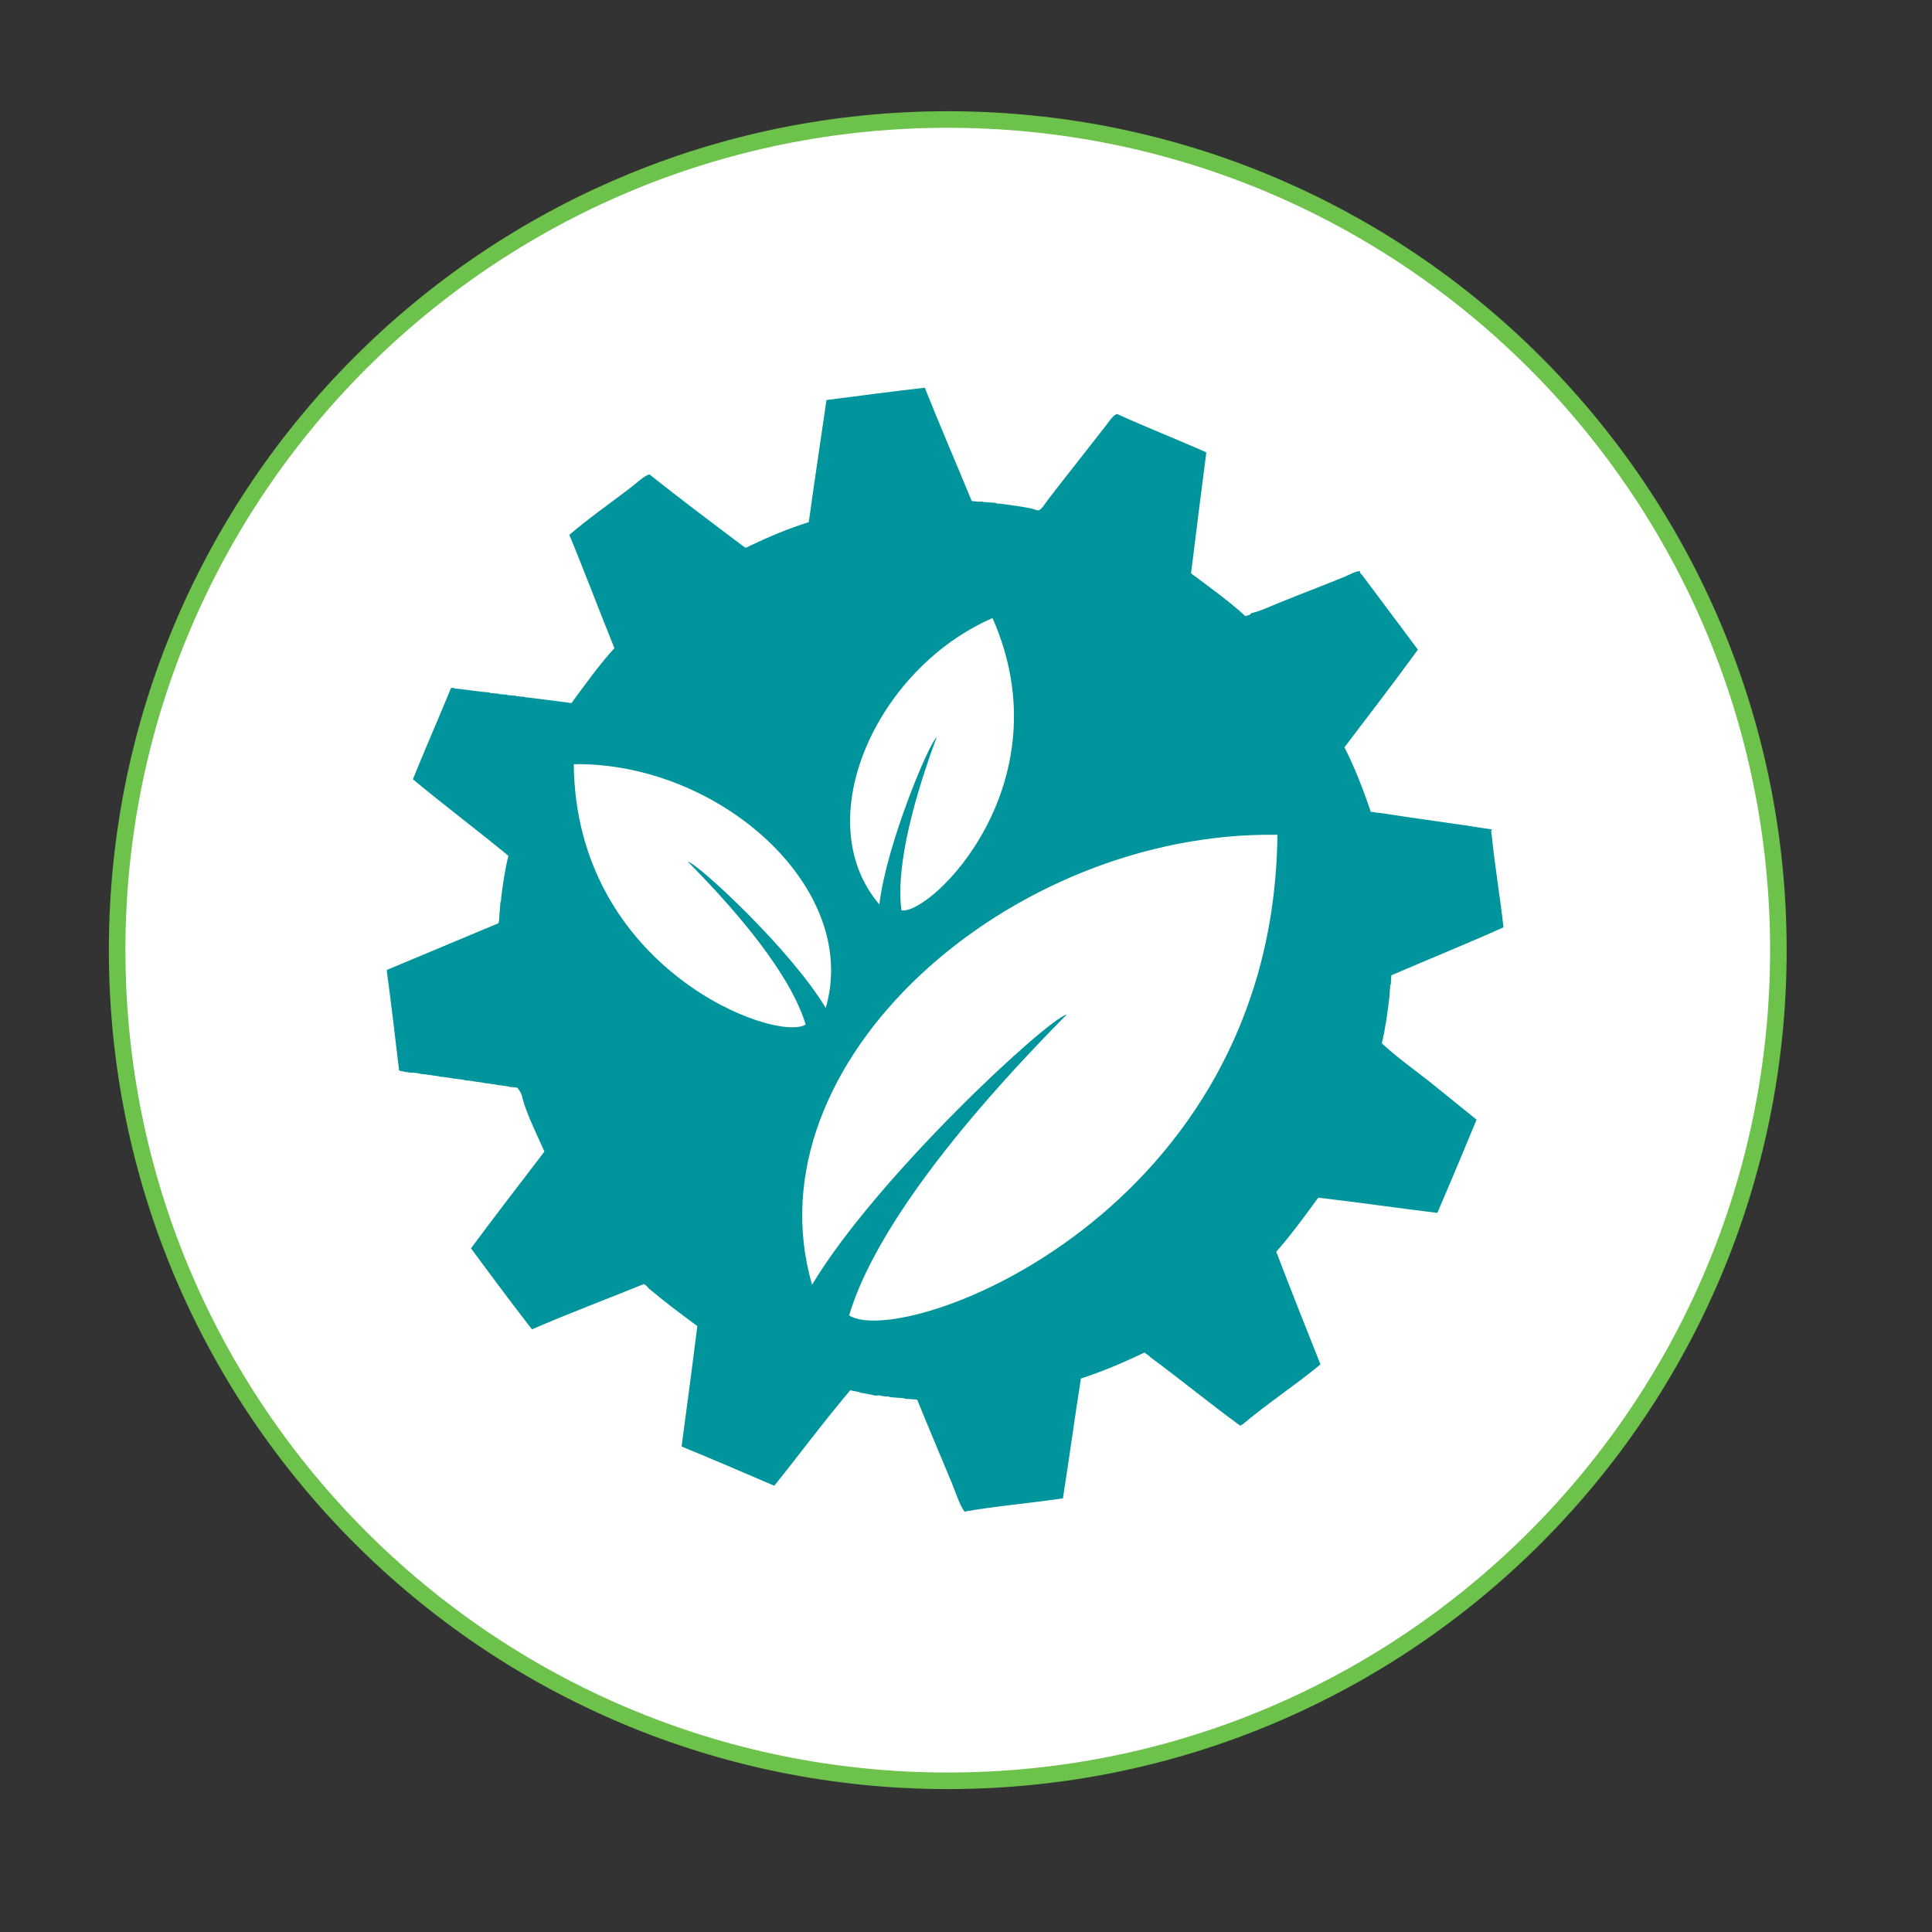 <?xml version="1.0" encoding="UTF-8"?>
<svg xmlns="http://www.w3.org/2000/svg" xmlns:xlink="http://www.w3.org/1999/xlink" version="1.1" id="Ebene_1" x="0px" y="0px" viewBox="0 0 350 350" style="enable-background:new 0 0 350 350;" xml:space="preserve">
<rect x="0" y="0" width="350" height="350" fill="#333333" stroke="none"/>
<style type="text/css">
	.st0{fill:#FFFFFF;stroke:#6CC24A;stroke-width:3;}
	.st1{fill:#00959D;}
</style>
<path class="st0" d="M322.17,172.13c0,83.11-67.37,150.48-150.47,150.48c-83.11,0-150.48-67.37-150.48-150.48  c0-83.11,67.37-150.48,150.48-150.48C254.8,21.65,322.17,89.02,322.17,172.13z"></path>
<path class="st1" d="M250.33,189c0.63-2.59,1.04-5.45,1.37-8.39c0.05-0.72,0.1-1.45,0.16-2.17c0.03,0,0.05,0,0.08,0  c0.04-0.58,0.09-1.17,0.12-1.75c6.75-2.93,13.63-5.69,20.31-8.69c-0.59-5.44-1.62-11.42-2.14-16.8c-0.02-0.2-0.24-0.82,0.15-0.92  c-6.62-1.07-13.49-1.92-20.12-2.98c-0.73,0.01-1.19-0.22-1.92-0.22c-1.38-4.08-2.91-8.03-4.78-11.7c4.46-5.87,8.95-11.7,13.31-17.69  c-3.28-4.37-6.78-9.08-10.03-13.42c-0.16-0.21-0.55-0.46-0.45-0.79c-0.76-0.06-1.72,0.55-2.59,0.91c-4.2,1.73-8.3,3.27-12.29,4.9  c-1.66,0.67-3.25,1.44-4.92,1.82c0.09,0.32-0.66,0.37-0.96,0.52c-3.05-2.79-6.5-5.25-9.86-7.77c0.9-7.33,1.83-14.63,2.77-21.91  c-5.21-2.33-11.01-4.58-15.97-6.87c-0.64-0.33-1.65,1.29-2.16,1.94c-3.53,4.55-6.87,8.73-10.38,13.27  c-0.47,0.62-1.37,2.06-1.84,2.15c-0.38,0.06-1.06-0.28-1.57-0.37c-1.95-0.38-3.32-0.52-5.32-0.81c-0.28-0.08-0.79,0.05-0.91-0.16  c-0.48-0.03-0.95-0.07-1.42-0.1c-0.35-0.06-0.87,0.02-1.08-0.16c-0.46,0.16-1.25-0.06-1.84-0.06c0-0.08-0.06-0.1-0.07-0.17  c-2.8-6.8-5.71-13.5-8.44-20.37c-5.71,0.65-11.93,1.47-17.81,2.23c-1.08,7.36-2.18,14.7-3.21,22.12c-3.77,1.18-7.25,2.67-10.65,4.27  c-0.27,0.13-0.49,0.33-0.87,0.36c-5.8-4.36-11.87-8.92-17.36-13.29c-0.95,0.26-2.59,1.8-3.64,2.6c-3.71,2.83-7.57,5.54-10.86,8.37  c2.81,6.76,5.41,13.72,8.17,20.52c-2.81,3.07-5.26,6.54-7.78,9.95c-2.53-0.36-5.11-0.65-7.67-0.98c-0.25-0.08-0.72,0.05-0.83-0.16  c-0.24,0-0.5-0.03-0.75-0.04c-0.25-0.08-0.72,0.04-0.82-0.15c-0.25-0.01-0.5-0.03-0.76-0.04c-0.25-0.08-0.73,0.04-0.82-0.15  c-0.26-0.02-0.5-0.03-0.75-0.05c-0.25-0.08-0.73,0.05-0.83-0.14c-0.25-0.02-0.5-0.04-0.76-0.05c-0.24-0.08-0.72,0.04-0.82-0.16  c-1.95-0.13-3.7-0.45-5.59-0.65c-0.25-0.08-0.72,0.05-0.83-0.15c-0.2-0.02-0.39-0.04-0.58-0.04c-2.27,5.56-4.66,10.98-6.92,16.56  c5.66,4.72,11.62,9.17,17.31,13.88c-0.6,2.26-0.95,4.82-1.29,7.37c-0.08,0.31,0.04,0.84-0.16,1.01c-0.04,0.55-0.08,1.1-0.13,1.66  c-0.11,0.7-0.01,1.64-0.24,2.17c-6.75,2.8-13.45,5.65-20.2,8.45c0,0.06-0.01,0.1-0.01,0.17c0.79,5.97,1.52,12,2.22,18.06  c0.64,0.17,1.37,0.28,2.07,0.4c0.63-0.07,1.4,0.07,2,0.24c0.67,0,1.14,0.15,1.75,0.2c0.55,0.11,1.2,0.11,1.66,0.29  c0.22,0.01,0.45,0.03,0.67,0.05c0.51,0.12,1.21,0.1,1.66,0.28c0.2,0.01,0.39,0.03,0.59,0.05c0.55,0.1,1.19,0.1,1.66,0.28  c0.67-0.01,1.14,0.15,1.74,0.21c0.55,0.11,1.2,0.11,1.67,0.28c0.22,0.03,0.45,0.05,0.67,0.06c0.51,0.14,1.21,0.1,1.66,0.29  c0.2,0.02,0.39,0.03,0.59,0.05c0.54,0.1,1.2,0.1,1.66,0.29c0.61,0.05,1.26,0.05,1.65,0.28c-0.08-0.01-0.16-0.01-0.25-0.01  c0.82,0.69,0.89,1.9,1.22,2.85c1.04,3.03,2.45,5.84,3.66,8.59c-4.45,5.84-8.93,11.62-13.3,17.53c3.63,4.93,7.29,9.84,11.04,14.68  c6.64-2.88,13.51-5.47,20.26-8.2c0.41,0.18,0.68,0.5,0.94,0.82c2.81,2.36,5.77,4.58,8.76,6.78c-0.91,7.32-1.88,14.57-2.85,21.82  c5.65,2.32,11.23,4.72,16.79,7.11c4.63-5.75,9.04-11.73,13.79-17.32c0.52,0.23,1.33,0.19,1.81,0.46c0.97,0.16,1.89,0.35,2.82,0.55  c0.53-0.22,1.16,0.14,1.75,0.13c0.23,0.06,0.68-0.06,0.75,0.13c0.33,0.03,0.67,0.04,1,0.08c0.55,0.03,1.12,0.08,1.67,0.12  c0,0.03,0,0.04-0.01,0.09c0.76,0.04,1.51,0.1,2.26,0.15c0.12,0.03,0.08,0.19,0.15,0.26c1.97,4.85,4.16,10.01,6.23,14.99  c0.58,1.4,1.42,4.03,2.24,5.04c5.75-1.01,11.94-1.52,17.83-2.4c1.14-7.16,2.12-14.52,3.26-21.7c4.05-1.33,7.84-2.95,11.52-4.71  c0.31,0.29,0.79,0.47,1.04,0.83c5.58,4.1,10.86,8.47,16.49,12.56c-0.31-0.37,0.14-0.29,0.19-0.33c4.52-3.82,9.84-7.31,14.16-10.91  c-2.7-6.78-5.39-13.56-8.01-20.41c2.7-3.08,5.16-6.44,7.61-9.8c7.27,0.85,14.33,1.88,21.57,2.76c2.41-5.59,4.77-11.22,7.11-16.89  c-2.86-2.28-5.69-4.63-8.57-6.93C256.02,193.64,253,191.49,250.33,189z M179.81,111.97c13.2,29.96-11.07,53.75-16.5,52.96  c-0.65-4.69-0.07-13.93,6.37-31.38c-1.46,1.24-9.16,19.66-10.37,30.3C146.33,148.69,158.7,121.15,179.81,111.97z M103.94,138.44  c26.2-0.41,51.99,22.34,45.65,44.16c-6.25-10.46-22.91-25.94-25-26.53c14.88,15.05,19.83,24.35,21.36,29.53  C140.7,188.97,104.35,175.72,103.94,138.44z M153.83,238.3c2.82-9.56,11.97-26.75,39.45-54.54c-3.87,1.12-34.63,29.69-46.16,48.98  c-11.7-40.26,35.92-82.26,84.3-81.51C230.67,220.04,163.55,244.53,153.83,238.3z"></path>
</svg>
